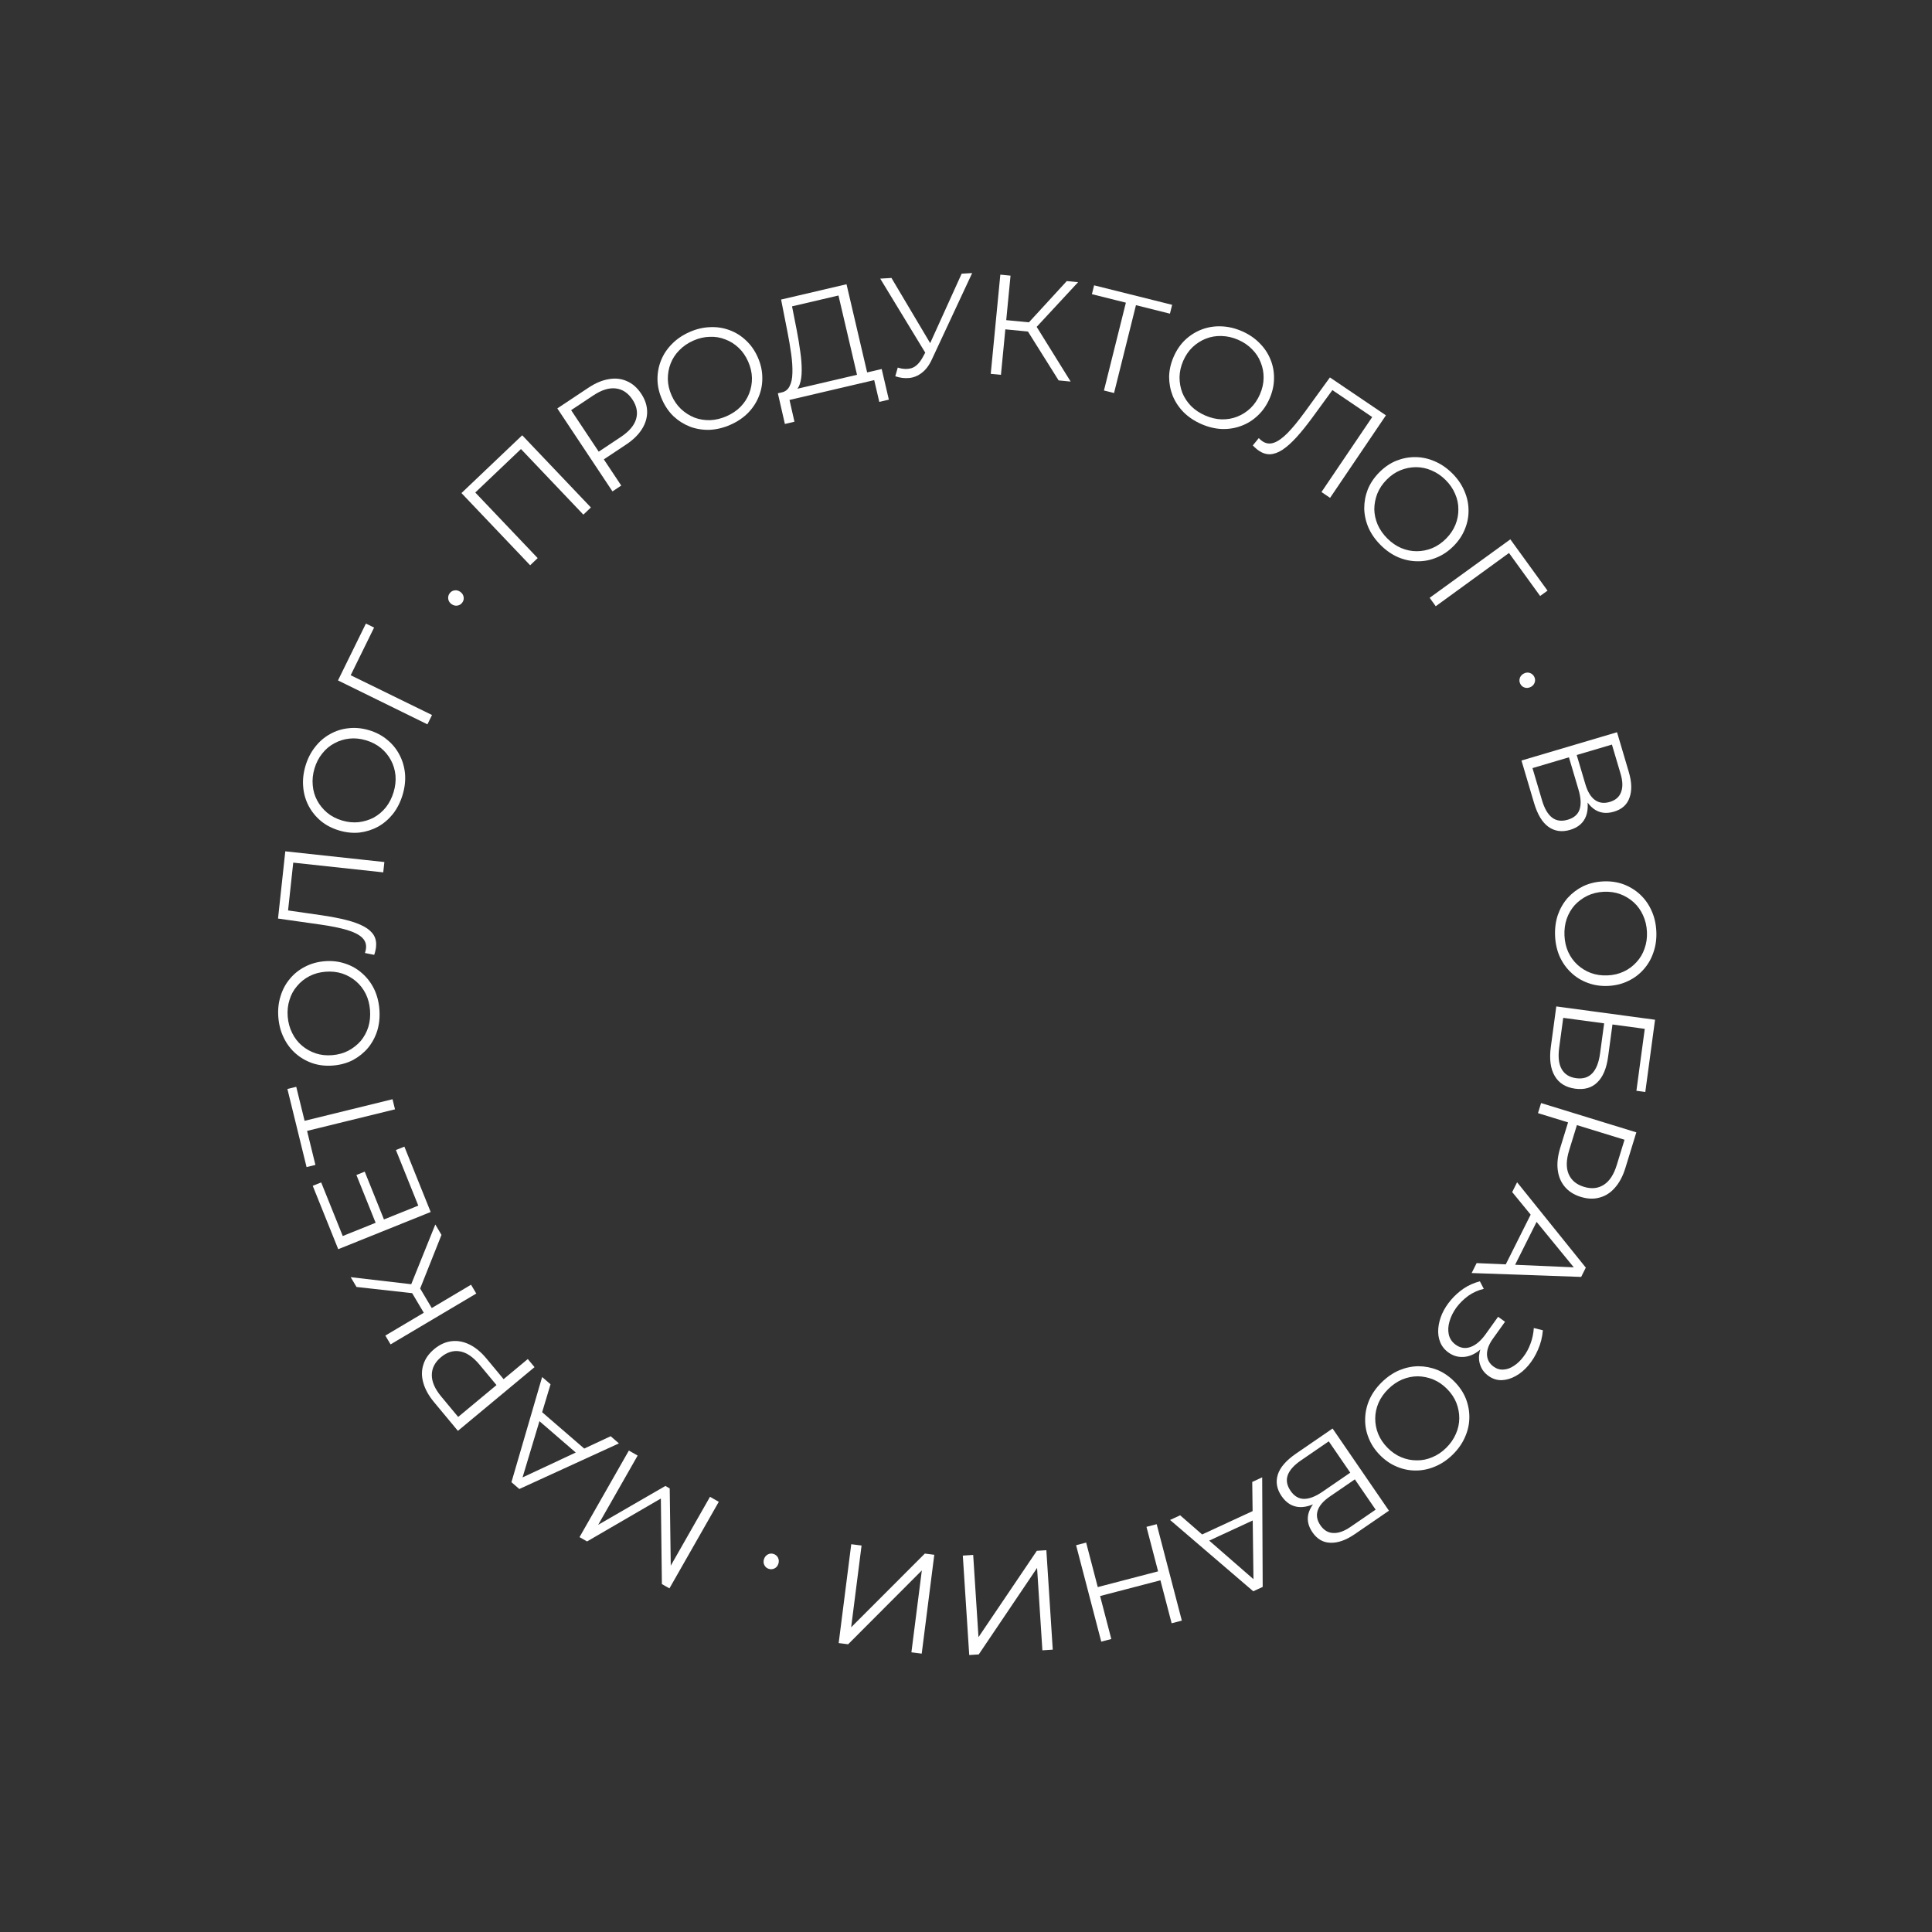 <?xml version="1.0" encoding="UTF-8"?> <svg xmlns="http://www.w3.org/2000/svg" width="285" height="285" viewBox="0 0 285 285" fill="none"><rect x="0" y="0" width="285" height="285" fill="#333333" stroke="none"/> <path d="M106.031 221.541L98.752 234.312L97.639 233.677L97.479 220.388L98.063 220.721L86.601 227.386L85.488 226.751L92.768 213.98L94.063 214.719L87.938 225.464L87.628 225.288L98.155 219.202L98.793 219.566L98.957 231.746L98.611 231.548L104.736 220.802L106.031 221.541Z" fill="white"></path> <path d="M91.302 212.922L76.606 219.651L75.446 218.648L79.973 203.132L81.213 204.203L76.863 218.679L76.386 218.267L90.079 211.865L91.302 212.922ZM86.733 214.163L85.559 214.814L79.092 209.226L79.567 207.971L86.733 214.163Z" fill="white"></path> <path d="M78.852 201.676L67.548 211.073L64.031 206.842C63.234 205.883 62.706 204.93 62.445 203.982C62.174 203.042 62.177 202.148 62.454 201.298C62.711 200.447 63.249 199.681 64.067 199.001C64.864 198.339 65.71 197.955 66.604 197.848C67.479 197.74 68.359 197.9 69.244 198.33C70.129 198.759 70.97 199.453 71.766 200.411L74.733 203.98L73.725 203.917L77.859 200.48L78.852 201.676ZM73.822 203.837L73.683 204.853L70.743 201.316C69.804 200.186 68.85 199.531 67.882 199.353C66.895 199.172 65.954 199.453 65.061 200.196C64.156 200.948 63.703 201.826 63.7 202.83C63.688 203.823 64.152 204.884 65.091 206.015L68.031 209.551L67.023 209.488L73.822 203.837Z" fill="white"></path> <path d="M65.126 182.166L61.705 190.764L60.412 190.066L64.216 180.631L65.126 182.166ZM70.258 190.818L57.615 198.317L56.844 197.017L69.487 189.517L70.258 190.818ZM63.925 193.354L62.751 194.05L60.405 190.095L61.579 189.398L63.925 193.354ZM61.124 189.497L61.636 190.854L52.591 189.847L51.733 188.402L61.124 189.497Z" fill="white"></path> <path d="M55.475 180.536L52.575 173.328L53.802 172.834L56.702 180.043L55.475 180.536ZM61.705 177.849L58.405 169.647L59.652 169.145L63.532 178.789L49.894 184.276L46.132 174.924L47.379 174.423L50.561 182.332L61.705 177.849Z" fill="white"></path> <path d="M58.269 163.643L44.89 166.926L45.198 166.418L46.529 171.843L45.224 172.163L42.396 160.64L43.701 160.32L45.028 165.724L44.525 165.437L57.904 162.154L58.269 163.643Z" fill="white"></path> <path d="M55.965 148.887C56.052 149.99 55.952 151.03 55.665 152.008C55.362 152.973 54.903 153.83 54.289 154.581C53.659 155.32 52.913 155.919 52.051 156.381C51.174 156.83 50.198 157.097 49.123 157.182C48.049 157.267 47.05 157.157 46.127 156.851C45.189 156.532 44.358 156.057 43.633 155.427C42.894 154.783 42.306 154.008 41.869 153.102C41.418 152.197 41.148 151.186 41.06 150.07C40.972 148.967 41.08 147.933 41.382 146.968C41.671 146.004 42.123 145.154 42.739 144.417C43.353 143.666 44.099 143.066 44.977 142.617C45.853 142.155 46.828 141.881 47.903 141.795C48.977 141.71 49.984 141.827 50.922 142.146C51.859 142.451 52.69 142.925 53.415 143.57C54.139 144.201 54.727 144.969 55.178 145.874C55.615 146.78 55.877 147.785 55.965 148.887ZM54.583 148.997C54.513 148.117 54.303 147.32 53.951 146.603C53.584 145.874 53.107 145.259 52.519 144.758C51.917 144.244 51.241 143.862 50.49 143.612C49.727 143.364 48.905 143.275 48.026 143.345C47.146 143.414 46.356 143.631 45.655 143.996C44.939 144.362 44.332 144.845 43.832 145.447C43.317 146.035 42.943 146.718 42.709 147.495C42.461 148.259 42.371 149.081 42.441 149.96C42.511 150.839 42.729 151.643 43.096 152.373C43.449 153.103 43.927 153.725 44.529 154.239C45.117 154.74 45.793 155.122 46.558 155.384C47.308 155.634 48.123 155.724 49.002 155.654C49.867 155.585 50.658 155.368 51.373 155.002C52.087 154.623 52.702 154.139 53.217 153.55C53.717 152.949 54.091 152.259 54.338 151.481C54.571 150.704 54.653 149.876 54.583 148.997Z" fill="white"></path> <path d="M55.471 139.703C55.45 139.898 55.416 140.085 55.369 140.262C55.335 140.442 55.279 140.64 55.199 140.857L53.834 140.582C53.916 140.352 53.968 140.125 53.992 139.902C54.06 139.276 53.871 138.749 53.424 138.32C52.965 137.876 52.231 137.501 51.222 137.195C50.2 136.887 48.877 136.618 47.254 136.386L41.013 135.5L42.085 125.583L56.7 127.163L56.535 128.687L42.839 127.207L43.3 126.855L42.456 134.663L42.058 134.24L47.361 135.004C48.817 135.217 50.072 135.459 51.127 135.727C52.169 135.995 53.029 136.313 53.707 136.682C54.371 137.05 54.852 137.482 55.151 137.979C55.435 138.474 55.542 139.049 55.471 139.703Z" fill="white"></path> <path d="M59.393 117.243C59.076 118.303 58.606 119.237 57.985 120.044C57.354 120.835 56.616 121.469 55.772 121.947C54.918 122.408 54.005 122.697 53.035 122.816C52.055 122.917 51.048 122.814 50.015 122.505C48.983 122.196 48.091 121.732 47.341 121.113C46.582 120.476 45.978 119.733 45.531 118.883C45.075 118.016 44.806 117.081 44.726 116.078C44.633 115.071 44.747 114.031 45.068 112.958C45.385 111.899 45.859 110.974 46.49 110.183C47.107 109.389 47.836 108.759 48.677 108.295C49.521 107.817 50.434 107.527 51.414 107.426C52.398 107.311 53.406 107.408 54.439 107.717C55.472 108.026 56.368 108.499 57.127 109.135C57.891 109.758 58.494 110.501 58.938 111.364C59.385 112.214 59.655 113.143 59.748 114.15C59.828 115.152 59.71 116.184 59.393 117.243ZM58.065 116.846C58.318 116.001 58.409 115.181 58.34 114.386C58.262 113.573 58.039 112.827 57.673 112.148C57.297 111.451 56.804 110.85 56.195 110.347C55.572 109.839 54.839 109.459 53.994 109.206C53.149 108.953 52.333 108.87 51.548 108.956C50.748 109.039 50.007 109.27 49.324 109.65C48.63 110.013 48.035 110.514 47.536 111.154C47.029 111.777 46.648 112.51 46.396 113.355C46.143 114.2 46.056 115.029 46.134 115.842C46.199 116.65 46.42 117.403 46.796 118.1C47.162 118.78 47.655 119.38 48.273 119.901C48.883 120.405 49.61 120.783 50.455 121.036C51.286 121.285 52.102 121.368 52.901 121.285C53.704 121.19 54.452 120.96 55.145 120.598C55.829 120.218 56.426 119.71 56.938 119.074C57.436 118.434 57.812 117.691 58.065 116.846Z" fill="white"></path> <path d="M63.053 106.852L49.858 100.373L53.977 91.985L55.184 92.577L51.555 99.966L51.373 99.432L63.729 105.476L63.053 106.852Z" fill="white"></path> <path d="M68.199 88.883C68.021 89.134 67.776 89.286 67.463 89.338C67.159 89.38 66.876 89.307 66.613 89.121C66.339 88.926 66.177 88.683 66.128 88.39C66.075 88.077 66.138 87.796 66.316 87.545C66.503 87.282 66.748 87.13 67.052 87.089C67.345 87.039 67.629 87.112 67.902 87.306C68.165 87.493 68.327 87.737 68.388 88.037C68.449 88.338 68.386 88.62 68.199 88.883Z" fill="white"></path> <path d="M78.206 83.386L68.073 72.736L77.034 64.21L87.167 74.86L86.056 75.917L76.561 65.936L77.139 65.966L69.821 72.928L69.821 72.349L79.316 82.329L78.206 83.386Z" fill="white"></path> <path d="M90.35 72.489L82.213 60.247L86.795 57.201C87.832 56.511 88.837 56.088 89.808 55.93C90.771 55.76 91.66 55.858 92.475 56.225C93.294 56.571 93.998 57.188 94.587 58.074C95.16 58.937 95.452 59.818 95.463 60.719C95.477 61.601 95.223 62.458 94.702 63.292C94.18 64.127 93.401 64.889 92.363 65.578L88.498 68.147L88.668 67.152L91.644 71.629L90.35 72.489ZM88.738 67.257L87.743 67.011L91.573 64.465C92.797 63.651 93.549 62.773 93.83 61.829C94.115 60.867 93.936 59.902 93.293 58.934C92.641 57.955 91.817 57.41 90.819 57.3C89.833 57.182 88.728 57.53 87.504 58.344L83.674 60.89L83.844 59.894L88.738 67.257Z" fill="white"></path> <path d="M107.751 62.659C106.739 63.106 105.724 63.354 104.706 63.405C103.695 63.438 102.734 63.288 101.822 62.955C100.918 62.604 100.105 62.098 99.385 61.436C98.672 60.756 98.098 59.922 97.663 58.936C97.229 57.95 97.004 56.97 96.988 55.998C96.98 55.007 97.154 54.066 97.51 53.174C97.874 52.264 98.412 51.453 99.123 50.742C99.829 50.018 100.694 49.43 101.719 48.978C102.731 48.532 103.743 48.292 104.753 48.26C105.759 48.215 106.71 48.361 107.609 48.699C108.521 49.032 109.333 49.538 110.046 50.218C110.772 50.893 111.352 51.723 111.787 52.71C112.222 53.696 112.444 54.685 112.452 55.676C112.473 56.661 112.299 57.602 111.93 58.499C111.573 59.391 111.042 60.199 110.336 60.923C109.624 61.635 108.763 62.213 107.751 62.659ZM107.192 61.391C107.999 61.035 108.682 60.573 109.243 60.005C109.81 59.418 110.234 58.765 110.513 58.045C110.799 57.307 110.937 56.542 110.925 55.752C110.907 54.949 110.721 54.144 110.365 53.337C110.009 52.53 109.544 51.855 108.968 51.313C108.387 50.758 107.73 50.344 106.997 50.071C106.272 49.778 105.504 49.65 104.694 49.686C103.89 49.704 103.085 49.89 102.278 50.246C101.471 50.602 100.784 51.073 100.216 51.66C99.643 52.234 99.213 52.89 98.927 53.629C98.647 54.348 98.51 55.113 98.515 55.922C98.527 56.712 98.71 57.511 99.066 58.318C99.416 59.112 99.882 59.786 100.463 60.341C101.057 60.89 101.717 61.311 102.442 61.603C103.175 61.877 103.949 62.002 104.765 61.979C105.576 61.943 106.384 61.747 107.192 61.391Z" fill="white"></path> <path d="M126.562 55.88L123.688 43.59L116.838 45.192L117.528 48.697C117.739 49.783 117.913 50.835 118.05 51.853C118.198 52.853 118.269 53.772 118.263 54.607C118.268 55.425 118.17 56.117 117.972 56.681C117.786 57.242 117.458 57.62 116.986 57.817L115.258 57.897C115.81 57.797 116.214 57.494 116.469 56.989C116.739 56.48 116.879 55.822 116.892 55.014C116.918 54.203 116.859 53.275 116.715 52.23C116.572 51.185 116.382 50.065 116.145 48.869L115.223 44.189L124.875 41.932L128.055 55.531L126.562 55.88ZM115.783 62.541L114.747 58.017L130.063 54.436L131.12 58.955L129.709 59.285L128.958 56.074L116.464 58.996L117.194 62.211L115.783 62.541Z" fill="white"></path> <path d="M132.433 54.222C133.163 54.458 133.838 54.487 134.458 54.309C135.077 54.117 135.627 53.586 136.107 52.715L136.751 51.54L136.886 51.343L141.859 40.374L143.41 40.28L137.49 52.968C137.095 53.847 136.602 54.516 136.013 54.972C135.437 55.428 134.808 55.691 134.125 55.76C133.456 55.829 132.771 55.744 132.069 55.506L132.433 54.222ZM136.93 52.749L129.848 41.103L131.504 41.003L137.691 51.42L136.93 52.749Z" fill="white"></path> <path d="M156.162 56.116L151.244 48.277L152.571 47.646L157.939 56.287L156.162 56.116ZM146.15 55.148L147.564 40.516L149.069 40.662L147.655 55.294L146.15 55.148ZM147.843 48.539L147.974 47.181L152.552 47.623L152.421 48.982L147.843 48.539ZM152.61 48.557L151.212 48.169L157.367 41.464L159.039 41.625L152.61 48.557Z" fill="white"></path> <path d="M162.85 57.606L166.187 44.24L166.493 44.749L161.073 43.396L161.398 42.092L172.91 44.966L172.585 46.27L167.185 44.922L167.674 44.611L164.338 57.977L162.85 57.606Z" fill="white"></path> <path d="M177.238 62.565C176.224 62.124 175.353 61.547 174.625 60.833C173.915 60.113 173.374 59.305 173 58.409C172.644 57.507 172.465 56.566 172.463 55.588C172.479 54.603 172.702 53.616 173.132 52.628C173.562 51.639 174.129 50.809 174.833 50.138C175.555 49.46 176.365 48.95 177.262 48.607C178.177 48.257 179.138 48.102 180.143 48.142C181.154 48.17 182.173 48.407 183.2 48.853C184.214 49.294 185.076 49.875 185.786 50.596C186.501 51.304 187.039 52.102 187.4 52.992C187.774 53.888 187.953 54.828 187.937 55.813C187.933 56.804 187.717 57.794 187.287 58.782C186.857 59.771 186.281 60.604 185.559 61.282C184.849 61.966 184.039 62.477 183.129 62.814C182.232 63.157 181.278 63.314 180.267 63.287C179.262 63.247 178.252 63.006 177.238 62.565ZM177.791 61.294C178.6 61.646 179.403 61.835 180.2 61.861C181.017 61.88 181.784 61.748 182.502 61.465C183.239 61.175 183.894 60.757 184.467 60.212C185.045 59.655 185.51 58.971 185.862 58.163C186.213 57.354 186.393 56.554 186.401 55.764C186.414 54.96 186.273 54.197 185.977 53.473C185.7 52.742 185.273 52.09 184.697 51.519C184.14 50.941 183.456 50.476 182.647 50.124C181.839 49.773 181.026 49.587 180.21 49.568C179.399 49.536 178.626 49.666 177.889 49.956C177.17 50.239 176.516 50.656 175.925 51.208C175.352 51.753 174.89 52.43 174.538 53.239C174.192 54.035 174.012 54.834 173.999 55.638C173.998 56.447 174.136 57.217 174.414 57.948C174.71 58.672 175.143 59.326 175.713 59.91C176.289 60.481 176.982 60.942 177.791 61.294Z" fill="white"></path> <path d="M185.702 66.486C185.539 66.376 185.391 66.259 185.255 66.133C185.113 66.02 184.964 65.877 184.81 65.705L185.691 64.628C185.857 64.808 186.032 64.96 186.218 65.086C186.74 65.439 187.294 65.518 187.882 65.324C188.489 65.126 189.164 64.653 189.907 63.905C190.658 63.145 191.515 62.103 192.479 60.778L196.183 55.677L204.445 61.267L196.208 73.442L194.938 72.583L202.658 61.173L202.753 61.744L196.248 57.343L196.808 57.19L193.651 61.519C192.781 62.706 191.98 63.702 191.248 64.508C190.524 65.303 189.841 65.914 189.197 66.341C188.561 66.756 187.954 66.979 187.375 67.01C186.804 67.029 186.247 66.855 185.702 66.486Z" fill="white"></path> <path d="M203.694 80.435C202.908 79.656 202.304 78.803 201.884 77.875C201.483 76.946 201.271 75.997 201.246 75.027C201.241 74.057 201.414 73.115 201.766 72.203C202.138 71.29 202.703 70.451 203.461 69.685C204.22 68.919 205.048 68.35 205.947 67.979C206.866 67.609 207.806 67.426 208.766 67.431C209.746 67.436 210.698 67.639 211.62 68.04C212.553 68.431 213.417 69.021 214.213 69.809C214.999 70.587 215.592 71.44 215.993 72.369C216.403 73.287 216.616 74.227 216.631 75.187C216.655 76.157 216.482 77.098 216.11 78.011C215.749 78.934 215.189 79.778 214.43 80.544C213.672 81.31 212.833 81.879 211.914 82.249C211.006 82.63 210.066 82.813 209.096 82.798C208.135 82.793 207.189 82.595 206.257 82.204C205.334 81.802 204.48 81.213 203.694 80.435ZM204.669 79.45C205.295 80.07 205.976 80.537 206.71 80.85C207.464 81.163 208.227 81.318 208.999 81.314C209.791 81.31 210.553 81.157 211.284 80.857C212.025 80.546 212.705 80.077 213.326 79.451C213.946 78.824 214.403 78.143 214.697 77.409C215 76.665 215.144 75.902 215.131 75.12C215.137 74.338 214.974 73.577 214.644 72.836C214.333 72.095 213.865 71.414 213.238 70.794C212.611 70.173 211.921 69.707 211.167 69.394C210.423 69.071 209.655 68.911 208.863 68.915C208.09 68.919 207.329 69.071 206.578 69.372C205.847 69.673 205.171 70.136 204.551 70.763C203.94 71.38 203.483 72.061 203.18 72.805C202.887 73.558 202.737 74.326 202.731 75.109C202.745 75.891 202.912 76.657 203.233 77.408C203.563 78.148 204.042 78.829 204.669 79.45Z" fill="white"></path> <path d="M210.896 88.187L222.799 79.561L228.282 87.129L227.194 87.917L222.364 81.251L222.921 81.34L211.795 89.428L210.896 88.187Z" fill="white"></path> <path d="M224.261 100.868C224.123 100.593 224.103 100.305 224.203 100.005C224.308 99.716 224.505 99.5 224.793 99.355C225.093 99.204 225.384 99.175 225.666 99.268C225.967 99.368 226.186 99.555 226.325 99.83C226.469 100.118 226.489 100.406 226.383 100.694C226.29 100.976 226.093 101.193 225.793 101.344C225.505 101.488 225.214 101.517 224.92 101.43C224.625 101.343 224.406 101.156 224.261 100.868Z" fill="white"></path> <path d="M224.442 112.19L238.537 108.015L240.272 113.874C240.714 115.364 240.751 116.623 240.384 117.652C240.035 118.69 239.269 119.384 238.088 119.734C236.92 120.08 235.913 119.933 235.066 119.293C234.233 118.649 233.62 117.663 233.226 116.334L233.831 116.527C234.296 118.098 234.341 119.384 233.966 120.385C233.591 121.387 232.806 122.065 231.612 122.419C230.404 122.777 229.337 122.626 228.411 121.965C227.503 121.315 226.796 120.137 226.291 118.432L224.442 112.19ZM226.066 113.308L227.479 118.08C227.833 119.275 228.323 120.115 228.949 120.601C229.575 121.088 230.351 121.194 231.277 120.919C232.19 120.649 232.77 120.141 233.016 119.397C233.263 118.652 233.209 117.682 232.855 116.487L231.442 111.715L226.066 113.308ZM232.589 111.375L233.866 115.684C234.188 116.772 234.649 117.54 235.25 117.99C235.868 118.45 236.606 118.552 237.465 118.298C238.324 118.043 238.881 117.557 239.136 116.839C239.408 116.131 239.383 115.233 239.061 114.145L237.784 109.837L232.589 111.375Z" fill="white"></path> <path d="M229.399 138.082C229.348 136.977 229.483 135.941 229.803 134.973C230.138 134.019 230.625 133.177 231.264 132.447C231.918 131.73 232.683 131.155 233.56 130.723C234.452 130.303 235.436 130.069 236.513 130.02C237.59 129.97 238.585 130.114 239.497 130.451C240.424 130.8 241.239 131.303 241.942 131.957C242.659 132.625 243.221 133.419 243.628 134.339C244.048 135.259 244.284 136.278 244.335 137.397C244.386 138.502 244.244 139.532 243.909 140.486C243.589 141.44 243.109 142.274 242.469 142.991C241.829 143.721 241.064 144.295 240.172 144.715C239.281 145.148 238.297 145.389 237.22 145.439C236.143 145.488 235.141 145.338 234.214 144.988C233.288 144.652 232.473 144.15 231.77 143.481C231.067 142.827 230.506 142.04 230.085 141.12C229.678 140.2 229.45 139.187 229.399 138.082ZM230.784 138.019C230.824 138.9 231.008 139.704 231.336 140.432C231.678 141.173 232.134 141.804 232.705 142.324C233.29 142.858 233.953 143.262 234.694 143.536C235.45 143.81 236.268 143.927 237.149 143.886C238.03 143.846 238.827 143.655 239.54 143.314C240.267 142.972 240.891 142.509 241.411 141.925C241.945 141.354 242.342 140.684 242.601 139.915C242.875 139.16 242.991 138.342 242.951 137.461C242.91 136.58 242.719 135.768 242.377 135.027C242.048 134.286 241.592 133.648 241.007 133.114C240.436 132.594 239.773 132.19 239.017 131.902C238.276 131.628 237.464 131.511 236.583 131.551C235.716 131.591 234.919 131.782 234.192 132.123C233.466 132.479 232.835 132.942 232.301 133.513C231.781 134.098 231.385 134.775 231.112 135.544C230.853 136.313 230.743 137.138 230.784 138.019Z" fill="white"></path> <path d="M229.577 148.463L244.145 150.429L242.707 161.084L241.396 160.907L242.629 151.771L237.863 151.128L237.22 155.894C236.987 157.614 236.458 158.87 235.63 159.663C234.815 160.471 233.727 160.783 232.368 160.6C230.966 160.411 229.957 159.78 229.338 158.708C228.718 157.649 228.53 156.218 228.774 154.415L229.577 148.463ZM230.6 150.148L230.004 154.56C229.823 155.905 229.943 156.953 230.364 157.702C230.798 158.467 231.514 158.917 232.513 159.051C234.497 159.319 235.672 158.093 236.039 155.374L236.635 150.962L230.6 150.148Z" fill="white"></path> <path d="M227.334 162.719L241.385 167.04L239.768 172.299C239.401 173.49 238.892 174.454 238.241 175.191C237.603 175.933 236.853 176.42 235.99 176.652C235.137 176.903 234.202 176.871 233.185 176.558C232.194 176.254 231.41 175.756 230.832 175.066C230.262 174.393 229.915 173.568 229.791 172.593C229.666 171.617 229.787 170.533 230.153 169.342L231.517 164.907L232.016 165.785L226.878 164.205L227.334 162.719ZM231.896 165.748L232.822 165.308L231.47 169.704C231.038 171.109 231.012 172.265 231.392 173.173C231.781 174.098 232.531 174.732 233.642 175.073C234.766 175.419 235.749 175.318 236.59 174.772C237.428 174.238 238.063 173.269 238.495 171.864L239.847 167.468L240.346 168.347L231.896 165.748Z" fill="white"></path> <path d="M223.795 174.404L233.931 186.994L233.245 188.365L217.092 187.793L217.825 186.328L232.927 186.984L232.645 187.547L223.071 175.85L223.795 174.404ZM226.122 178.528L227.042 179.505L223.216 187.148L221.882 186.997L226.122 178.528Z" fill="white"></path> <path d="M218.306 189.016L218.881 190.125C218.05 190.322 217.289 190.664 216.597 191.15C215.908 191.655 215.321 192.233 214.837 192.885C214.364 193.546 214.029 194.218 213.831 194.903C213.625 195.599 213.588 196.253 213.719 196.863C213.861 197.482 214.205 197.987 214.752 198.378C215.446 198.875 216.181 198.98 216.956 198.691C217.723 198.414 218.457 197.785 219.158 196.807L220.992 194.246L222.016 194.979L220.231 197.472C219.628 198.314 219.335 199.095 219.354 199.814C219.376 200.553 219.705 201.151 220.343 201.608C220.798 201.934 221.283 202.074 221.797 202.029C222.315 202.004 222.826 201.819 223.331 201.475C223.839 201.15 224.303 200.707 224.722 200.146C225.152 199.593 225.502 198.948 225.771 198.212C226.044 197.494 226.208 196.725 226.263 195.903L227.598 196.239C227.513 197.246 227.278 198.188 226.891 199.065C226.515 199.95 226.042 200.73 225.472 201.407C224.901 202.083 224.276 202.608 223.595 202.981C222.906 203.366 222.218 203.57 221.529 203.594C220.841 203.617 220.189 203.409 219.574 202.969C219.005 202.561 218.611 202.055 218.39 201.449C218.161 200.855 218.115 200.21 218.251 199.515C218.39 198.84 218.712 198.15 219.218 197.444L219.545 197.781C218.974 198.578 218.355 199.177 217.689 199.578C217.015 199.99 216.33 200.189 215.636 200.173C214.944 200.177 214.291 199.959 213.676 199.519C213.096 199.103 212.684 198.584 212.44 197.962C212.2 197.36 212.11 196.693 212.17 195.96C212.232 195.248 212.42 194.529 212.731 193.805C213.055 193.09 213.489 192.411 214.035 191.769C214.581 191.127 215.21 190.561 215.922 190.072C216.645 189.591 217.44 189.239 218.306 189.016Z" fill="white"></path> <path d="M203.806 203.927C204.592 203.15 205.452 202.556 206.386 202.146C207.319 201.756 208.27 201.554 209.24 201.54C210.211 201.546 211.15 201.73 212.058 202.092C212.967 202.474 213.8 203.049 214.557 203.815C215.315 204.582 215.874 205.418 216.235 206.321C216.595 207.244 216.767 208.185 216.752 209.145C216.736 210.125 216.522 211.074 216.11 211.992C215.709 212.92 215.109 213.778 214.312 214.565C213.525 215.342 212.666 215.926 211.733 216.316C210.809 216.716 209.868 216.918 208.907 216.922C207.937 216.936 206.998 216.752 206.089 216.37C205.171 215.998 204.333 215.429 203.576 214.662C202.818 213.895 202.259 213.05 201.898 212.127C201.528 211.214 201.356 210.272 201.381 209.302C201.397 208.342 201.606 207.398 202.008 206.47C202.419 205.552 203.019 204.704 203.806 203.927ZM204.779 204.913C204.152 205.533 203.678 206.208 203.356 206.939C203.035 207.689 202.872 208.45 202.867 209.222C202.862 210.014 203.006 210.778 203.298 211.512C203.6 212.256 204.061 212.942 204.681 213.57C205.301 214.197 205.976 214.662 206.707 214.963C207.447 215.275 208.209 215.428 208.991 215.423C209.773 215.438 210.536 215.284 211.281 214.962C212.025 214.66 212.711 214.199 213.338 213.579C213.966 212.959 214.44 212.274 214.762 211.524C215.093 210.783 215.261 210.017 215.266 209.225C215.271 208.453 215.127 207.69 214.835 206.936C214.542 206.201 214.086 205.52 213.467 204.893C212.857 204.275 212.181 203.811 211.441 203.499C210.69 203.198 209.924 203.039 209.142 203.025C208.36 203.03 207.592 203.188 206.837 203.5C206.093 203.822 205.407 204.293 204.779 204.913Z" fill="white"></path> <path d="M196.576 210.729L204.892 222.851L199.853 226.308C198.572 227.187 197.385 227.611 196.294 227.579C195.199 227.566 194.302 227.052 193.605 226.036C192.916 225.032 192.746 224.028 193.093 223.026C193.449 222.034 194.198 221.147 195.341 220.363L195.344 220.998C193.993 221.924 192.784 222.364 191.715 222.316C190.647 222.268 189.76 221.73 189.055 220.703C188.342 219.664 188.157 218.602 188.5 217.518C188.839 216.454 189.742 215.418 191.208 214.412L196.576 210.729ZM196.013 212.618L191.909 215.434C190.881 216.139 190.233 216.864 189.963 217.609C189.694 218.355 189.832 219.126 190.379 219.922C190.917 220.707 191.579 221.102 192.363 221.107C193.148 221.112 194.054 220.762 195.081 220.058L199.185 217.242L196.013 212.618ZM199.862 218.229L196.156 220.771C195.221 221.413 194.632 222.089 194.389 222.799C194.143 223.528 194.273 224.262 194.78 225.001C195.287 225.74 195.921 226.12 196.682 226.141C197.44 226.181 198.287 225.88 199.222 225.239L202.927 222.697L199.862 218.229Z" fill="white"></path> <path d="M186.192 217.931L186.266 234.094L184.875 234.738L172.603 224.219L174.09 223.531L185.487 233.46L184.915 233.724L184.724 218.61L186.192 217.931ZM185.439 222.606L185.549 223.944L177.793 227.533L176.844 226.583L185.439 222.606Z" fill="white"></path> <path d="M163.935 241.78L162.452 242.167L158.741 227.943L160.224 227.556L163.935 241.78ZM169.124 225.234L170.628 224.841L174.339 239.065L172.835 239.457L169.124 225.234ZM161.794 234.156L170.999 231.755L171.344 233.075L162.139 235.477L161.794 234.156Z" fill="white"></path> <path d="M154.353 228.68L155.298 243.349L153.769 243.448L152.985 231.293L144.38 244.053L142.976 244.143L142.03 229.474L143.56 229.375L144.342 241.509L152.949 228.77L154.353 228.68Z" fill="white"></path> <path d="M137.822 229.355L135.967 243.937L134.446 243.743L135.984 231.661L125.113 242.556L123.718 242.378L125.573 227.796L127.094 227.989L125.559 240.051L136.427 229.177L137.822 229.355Z" fill="white"></path> <path d="M114.124 229.236C114.417 229.332 114.634 229.522 114.777 229.804C114.907 230.083 114.921 230.375 114.821 230.681C114.716 231 114.531 231.226 114.266 231.36C113.983 231.503 113.695 231.527 113.403 231.43C113.097 231.33 112.879 231.14 112.75 230.862C112.616 230.597 112.601 230.305 112.706 229.986C112.807 229.68 112.992 229.453 113.261 229.306C113.531 229.159 113.818 229.135 114.124 229.236Z" fill="white"></path> </svg> 
